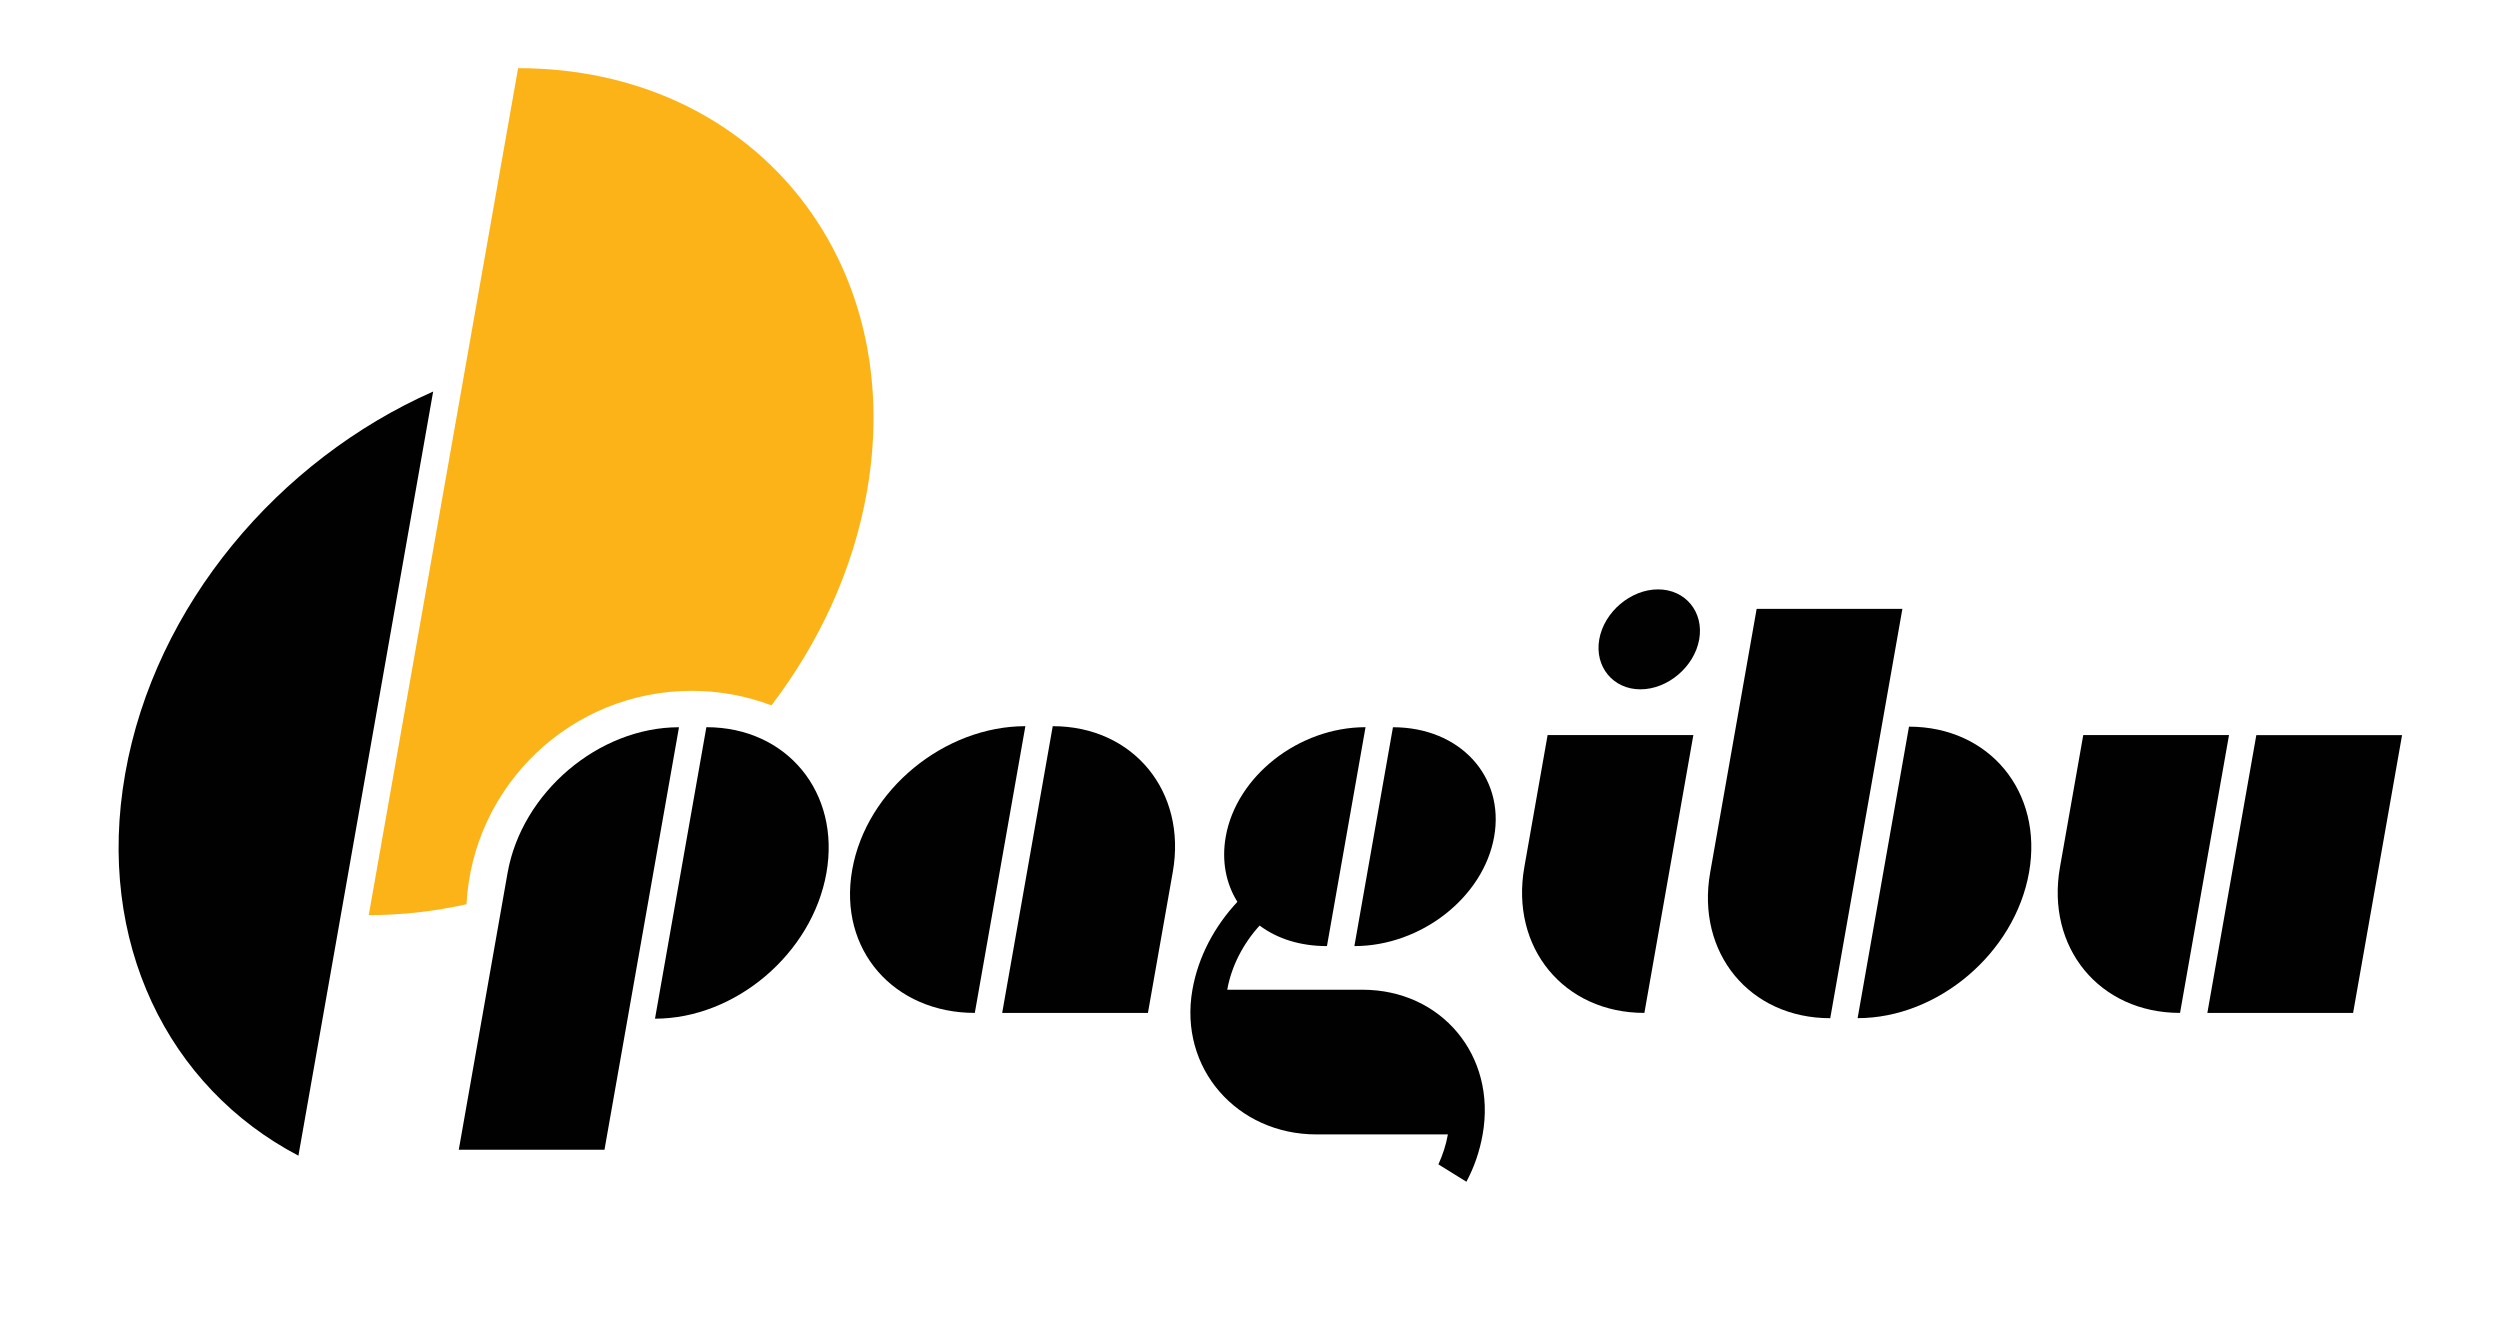 <?xml version="1.0" encoding="UTF-8"?>
<svg id="Layer_1" data-name="Layer 1" xmlns="http://www.w3.org/2000/svg" viewBox="0 0 519.74 274.98">
  <defs>
    <style>
      .cls-1 {
        fill: none;
      }

      .cls-2 {
        fill: #010101;
      }

      .cls-3 {
        fill: #fcb318;
      }
    </style>
  </defs>
  <rect class="cls-1" width="519.74" height="274.98"/>
  <g>
    <g>
      <path class="cls-3" d="M143.82,143.62c5.83,0,11.41,1.07,16.56,3.02,9.94-13.04,17-28.22,19.85-44.43,8.57-48.62-23.9-88.04-72.52-88.04l-31.05,176.08c6.85,0,13.65-.78,20.32-2.26,1.32-24.72,21.78-44.37,46.83-44.37Z"/>
      <g>
        <path class="cls-2" d="M95.38,239.02l10.14-57.53c2.95-16.73,18.91-30.3,35.64-30.3l-15.49,87.83h-30.3ZM136.17,211.78c16.73,0,32.69-13.56,35.64-30.3,2.95-16.73-8.22-30.3-24.96-30.3l-10.68,60.6Z"/>
        <path class="cls-2" d="M202.66,210.58c-16.74,0-28.44-13.02-25.49-29.75,2.95-16.73,19.27-29.86,36-29.86l-10.51,59.61ZM208.35,210.58l10.51-59.61c16.74,0,27.91,13.56,24.96,30.3l-5.17,29.31h-30.3Z"/>
        <path class="cls-2" d="M275.88,196.69c-5.58,0-10.34-1.53-14.01-4.27-3.39,3.72-5.86,8.42-6.73,13.34h28.11c16.41,0,27.89,13.67,24.99,30.08-.62,3.5-1.74,6.78-3.38,9.84l-5.82-3.61c.89-1.97,1.59-4.05,1.97-6.23h-27.35c-16.41,0-28.65-13.67-25.76-30.08,1.21-6.89,4.63-13.23,9.35-18.27-2.39-3.83-3.31-8.53-2.42-13.56,2.22-12.58,15.17-22.75,29.06-22.75l-8.02,45.5ZM289.59,151.19c13.89,0,23.26,10.17,21.04,22.75-2.22,12.58-15.17,22.75-29.06,22.75l8.02-45.5Z"/>
        <path class="cls-2" d="M352.04,152.83l-10.18,57.75c-16.74,0-27.91-13.56-24.96-30.3l4.84-27.46h30.3ZM344.7,122.53c5.69,0,9.56,4.7,8.56,10.39-1,5.69-6.54,10.39-12.22,10.39s-9.56-4.7-8.56-10.39c1-5.69,6.54-10.39,12.22-10.39Z"/>
        <path class="cls-2" d="M395.5,126.58l-15,85.1c-16.74,0-27.91-13.56-24.96-30.3l9.66-54.8h30.3ZM386.19,211.67c16.73,0,32.69-13.56,35.64-30.3,2.95-16.74-8.22-30.3-24.96-30.3l-10.68,60.6Z"/>
        <path class="cls-2" d="M463.4,152.83l-10.18,57.75c-16.74,0-27.91-13.56-24.96-30.3l4.84-27.46h30.3ZM499.38,152.83l-10.18,57.75h-30.3l10.18-57.75h30.3Z"/>
      </g>
    </g>
    <path class="cls-2" d="M90.05,81.41l-28.01,158.85c-27.08-14.19-42.19-44.42-36.01-79.43,6.17-35.01,31.94-65.25,64.02-79.43Z"/>
  </g>
</svg>